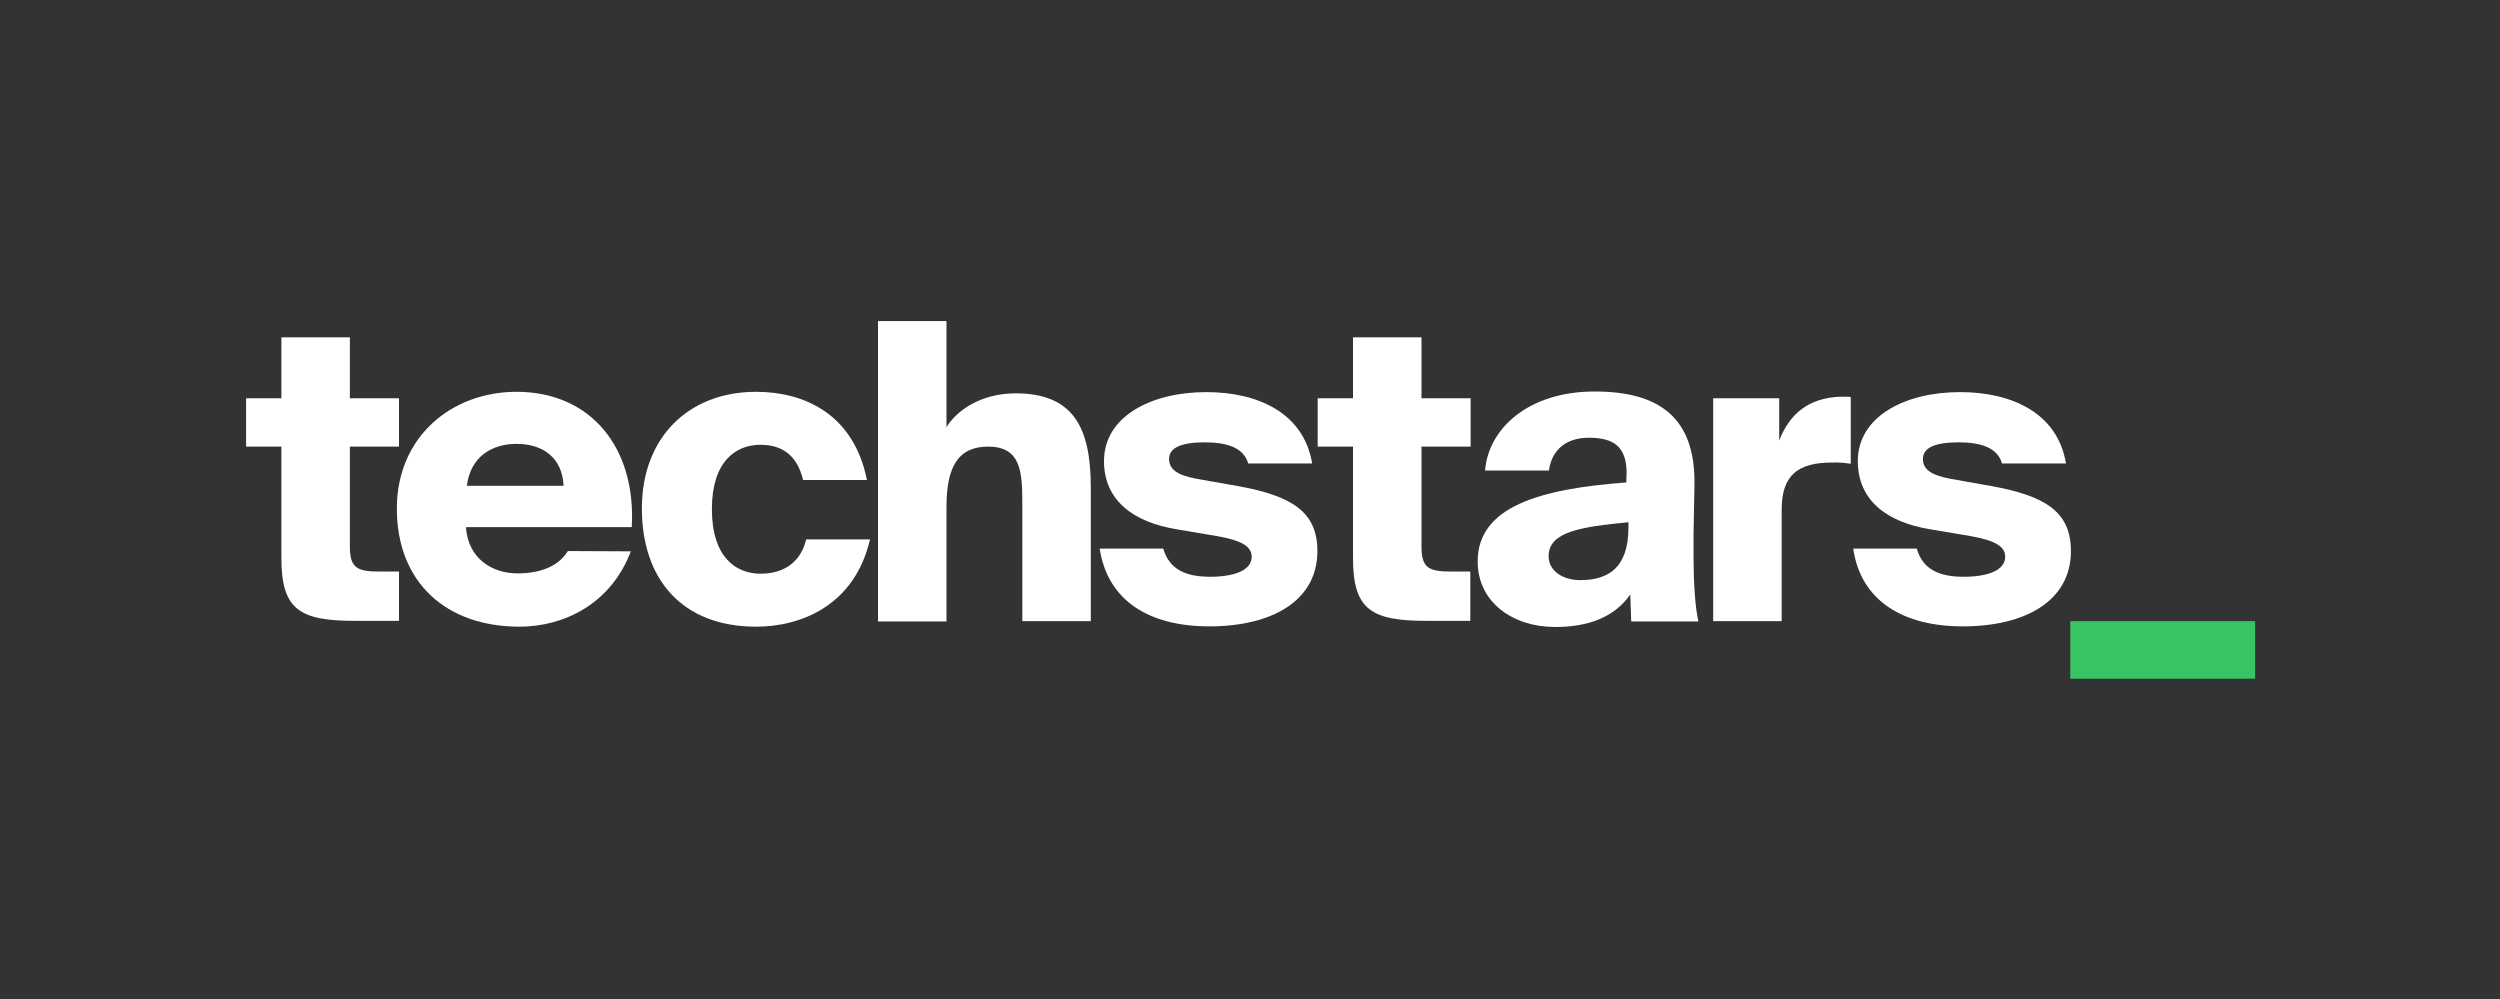 <?xml version="1.0" encoding="UTF-8"?> <svg xmlns="http://www.w3.org/2000/svg" viewBox="0 0 894.70 357.70" data-guides="{&quot;vertical&quot;:[],&quot;horizontal&quot;:[]}"><rect x="0" y="0" width="894.70" height="357.70" fill="#333333" stroke="none"/><defs></defs><path fill="rgb(255, 255, 255)" stroke="none" fill-opacity="1" stroke-width="1" stroke-opacity="1" color="rgb(51, 51, 51)" class="st1" id="tSvg6fc19ed87" title="Path 1" d="M100.707 120.713C108.875 120.713 117.044 120.713 125.212 120.713C125.212 127.982 125.212 135.252 125.212 142.521C131.073 142.521 136.934 142.521 142.794 142.521C142.794 148.293 142.794 154.065 142.794 159.836C136.934 159.836 131.073 159.836 125.212 159.836C125.212 171.745 125.212 183.654 125.212 195.562C125.212 203.124 127.63 204.549 135.761 204.549C138.106 204.549 140.45 204.549 142.794 204.549C142.794 210.43 142.794 216.311 142.794 222.192C137.593 222.192 132.392 222.192 127.19 222.192C107.41 222.192 100.707 218.357 100.707 199.836C100.707 186.503 100.707 173.17 100.707 159.836C96.495 159.836 92.282 159.836 88.07 159.836C88.07 154.065 88.07 148.293 88.07 142.521C92.282 142.521 96.495 142.521 100.707 142.521C100.707 135.252 100.707 127.982 100.707 120.713Z" style=""></path><path fill="rgb(255, 255, 255)" stroke="none" fill-opacity="1" stroke-width="1" stroke-opacity="1" color="rgb(51, 51, 51)" class="st1" id="tSvg180fd8373f1" title="Path 2" d="M225.76 197.316C218.617 216.165 201.804 224.275 185.87 224.275C159.827 224.275 142.025 208.603 142.025 181.973C142.025 156.439 161.475 140.22 184.881 140.22C211.475 140.22 227.738 160.275 226.09 188.658C206.31 188.658 186.53 188.658 166.75 188.658C167.519 200.055 176.31 205.206 185.211 205.206C194.552 205.206 200.376 201.918 203.233 197.206C210.742 197.243 218.251 197.279 225.76 197.316ZM167.08 173.864C178.618 173.864 190.156 173.864 201.695 173.864C201.255 163.781 194.222 158.85 184.881 158.85C176.09 158.85 168.398 163.343 167.08 173.864Z" style=""></path><path fill="rgb(255, 255, 255)" stroke="none" fill-opacity="1" stroke-width="1" stroke-opacity="1" color="rgb(51, 51, 51)" class="st1" id="tSvg11943e4d346" title="Path 3" d="M310.264 171.781C302.645 171.781 295.026 171.781 287.407 171.781C285.21 162.466 279.386 159.179 272.133 159.179C263.342 159.179 254.771 165.097 254.771 182.192C254.771 199.508 263.452 205.316 272.133 205.316C281.144 205.316 286.748 200.603 288.506 193.042C296.125 193.042 303.744 193.042 311.363 193.042C305.869 216.713 286.638 224.275 270.594 224.275C244.221 224.275 229.716 207.398 229.716 181.973C229.716 156.549 246.419 140.22 270.594 140.22C287.188 140.22 305.429 147.672 310.264 171.781Z" style=""></path><path fill="rgb(255, 255, 255)" stroke="none" fill-opacity="1" stroke-width="1" stroke-opacity="1" color="rgb(51, 51, 51)" class="st1" id="tSvgfe0fc35ebc" title="Path 4" d="M338.615 153.042C342.132 147.124 350.813 140.768 363.45 140.768C383.999 140.768 390.373 152.823 390.373 174.412C390.373 190.375 390.373 206.339 390.373 222.302C382.204 222.302 374.036 222.302 365.868 222.302C365.868 208.384 365.868 194.466 365.868 180.549C365.868 169.151 365.538 159.836 353.67 159.836C343.121 159.836 338.725 166.631 338.725 181.535C338.725 195.161 338.725 208.786 338.725 222.412C330.557 222.412 322.389 222.412 314.22 222.412C314.22 186.576 314.22 150.74 314.22 114.905C322.389 114.905 330.557 114.905 338.725 114.905C338.725 127.617 338.725 140.329 338.725 153.042C338.689 153.042 338.652 153.042 338.615 153.042Z" style=""></path><path fill="rgb(255, 255, 255)" stroke="none" fill-opacity="1" stroke-width="1" stroke-opacity="1" color="rgb(51, 51, 51)" class="st1" id="tSvg792f3ff711" title="Path 5" d="M446.746 165.973C445.097 160.055 438.834 158.302 431.142 158.302C422.68 158.302 418.394 160.275 418.394 164.22C418.394 167.946 421.252 170.028 428.175 171.343C433.156 172.22 438.138 173.097 443.119 173.973C462.35 177.48 471.471 183.179 471.471 197.206C471.471 215.179 454.987 224.165 432.79 224.165C411.471 224.165 396.417 215.179 393.56 196.329C401.142 196.329 408.724 196.329 416.307 196.329C418.504 204.001 424.658 206.412 433.12 206.412C441.911 206.412 447.954 204.001 447.954 199.288C447.954 195.781 444.877 193.48 435.427 191.836C430.665 191.033 425.903 190.229 421.142 189.425C405.647 186.905 395.098 179.124 395.098 164.987C395.098 149.096 411.911 140.329 431.691 140.329C449.932 140.329 466.526 147.562 469.602 165.864C461.983 165.864 454.365 165.864 446.746 165.864C446.746 165.9 446.746 165.937 446.746 165.973Z" style=""></path><path fill="rgb(255, 255, 255)" stroke="none" fill-opacity="1" stroke-width="1" stroke-opacity="1" color="rgb(51, 51, 51)" class="st1" id="tSvgd65cf80b4f" title="Path 6" d="M484.218 120.713C492.386 120.713 500.554 120.713 508.723 120.713C508.723 127.982 508.723 135.252 508.723 142.521C514.583 142.521 520.444 142.521 526.305 142.521C526.305 148.293 526.305 154.065 526.305 159.836C520.444 159.836 514.583 159.836 508.723 159.836C508.723 171.745 508.723 183.654 508.723 195.562C508.723 203.124 511.14 204.549 519.272 204.549C521.58 204.549 523.887 204.549 526.195 204.549C526.195 210.43 526.195 216.311 526.195 222.192C521.03 222.192 515.865 222.192 510.701 222.192C490.921 222.192 484.218 218.357 484.218 199.836C484.218 186.503 484.218 173.17 484.218 159.836C480.005 159.836 475.793 159.836 471.58 159.836C471.58 154.065 471.58 148.293 471.58 142.521C475.793 142.521 480.005 142.521 484.218 142.521C484.218 135.252 484.218 127.982 484.218 120.713Z" style=""></path><path fill="rgb(255, 255, 255)" stroke="none" fill-opacity="1" stroke-width="1" stroke-opacity="1" color="rgb(51, 51, 51)" class="st1" id="tSvgee3491c9f9" title="Path 7" d="M582.128 169.37C582.128 159.836 577.513 156.658 568.612 156.658C560.7 156.658 555.425 160.713 554.326 168.384C546.707 168.384 539.088 168.384 531.47 168.384C532.678 153.37 546.964 140.11 570.7 140.11C593.776 140.11 606.853 149.425 606.413 173.644C606.304 179.416 606.194 185.188 606.084 190.96C606.084 193.736 606.084 196.512 606.084 199.288C606.084 208.055 606.633 217.48 607.842 222.412C599.82 222.412 591.798 222.412 583.777 222.412C583.667 219.197 583.557 215.982 583.447 212.768C577.513 221.206 567.952 224.384 556.524 224.384C541.36 224.384 528.832 215.508 528.832 200.932C528.832 181.316 551.03 174.96 582.018 172.658C582.055 171.562 582.091 170.466 582.128 169.37ZM582.788 186.905C565.645 188.549 554.216 190.302 554.216 199.069C554.216 204.22 559.162 207.617 565.535 207.617C575.315 207.617 582.788 203.453 582.788 188.768C582.788 188.147 582.788 187.526 582.788 186.905Z" style=""></path><path fill="rgb(255, 255, 255)" stroke="none" fill-opacity="1" stroke-width="1" stroke-opacity="1" color="rgb(51, 51, 51)" class="st1" id="tSvge6c79c2ef5" title="Path 8" d="M662.347 165.973C660.149 165.644 657.841 165.425 655.644 165.535C643.775 165.535 637.622 169.809 637.622 182.302C637.622 195.635 637.622 208.969 637.622 222.302C629.453 222.302 621.285 222.302 613.117 222.302C613.117 195.708 613.117 169.115 613.117 142.521C620.992 142.521 628.867 142.521 636.743 142.521C636.743 147.562 636.743 152.603 636.743 157.644C640.479 148.11 647.182 142.412 658.611 141.973C659.197 141.973 659.783 141.973 660.369 141.973C661.028 141.973 661.687 141.973 662.347 142.083C662.347 150.046 662.347 158.01 662.347 165.973Z" style=""></path><path fill="rgb(255, 255, 255)" stroke="none" fill-opacity="1" stroke-width="1" stroke-opacity="1" color="rgb(51, 51, 51)" class="st1" id="tSvgb6acc44197" title="Path 9" d="M716.522 165.973C714.873 160.055 708.61 158.302 700.918 158.302C692.456 158.302 688.17 160.275 688.17 164.22C688.17 167.946 691.028 170.028 697.951 171.343C702.895 172.22 707.841 173.097 712.785 173.973C732.016 177.48 741.137 183.179 741.137 197.206C741.137 215.179 724.653 224.165 702.456 224.165C681.247 224.165 665.973 215.179 663.226 196.329C670.808 196.329 678.39 196.329 685.973 196.329C688.17 204.001 694.324 206.412 702.786 206.412C711.577 206.412 717.621 204.001 717.621 199.288C717.621 195.781 714.544 193.48 705.093 191.836C700.331 191.033 695.57 190.229 690.808 189.425C675.313 186.905 664.874 179.124 664.874 164.987C664.874 149.096 681.687 140.329 701.467 140.329C719.708 140.329 736.302 147.562 739.379 165.864C731.76 165.864 724.141 165.864 716.522 165.864C716.522 165.9 716.522 165.937 716.522 165.973Z" style=""></path><path fill="rgb(57, 196, 99)" stroke="none" fill-opacity="1" stroke-width="1" stroke-opacity="1" color="rgb(51, 51, 51)" class="st2" id="tSvg9e8779cab" title="Path 10" d="M740.917 242.905C740.917 236.037 740.917 229.17 740.917 222.302C762.968 222.302 785.019 222.302 807.07 222.302C807.07 229.17 807.07 236.037 807.07 242.905C785.019 242.905 762.968 242.905 740.917 242.905Z" style=""></path></svg> 